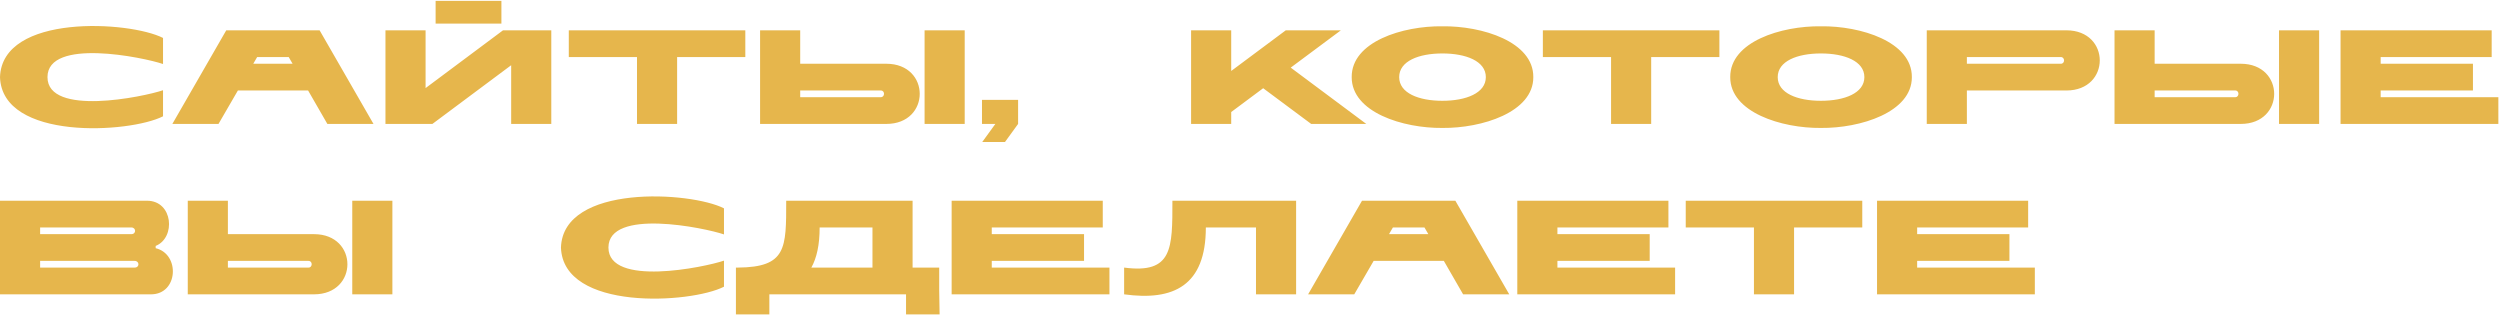 <?xml version="1.0" encoding="UTF-8"?> <svg xmlns="http://www.w3.org/2000/svg" width="1159" height="146" viewBox="0 0 1159 146" fill="none"> <path d="M22.01 35.753C22.01 17.401 66.526 26.577 75.578 29.677V17.587C60.14 9.713 0.992 6.179 0 35.753C0.992 65.327 60.14 61.793 75.578 53.919V41.829C66.526 44.929 22.01 54.105 22.01 35.753ZM151.763 57.453H173.153L148.167 14.053H104.891L79.905 57.453H101.295L110.285 41.953L142.835 41.953L151.763 57.453ZM117.415 29.553L119.213 26.453C119.585 26.453 133.845 26.453 133.845 26.453L135.643 29.553H117.415ZM200.462 57.453L236.98 30.235V57.453H255.58V14.053H233.198L197.3 40.837V14.053H178.7V57.453H200.462ZM201.95 10.953L232.454 10.953V0.413L201.95 0.413V10.953ZM295.311 57.453H313.911V26.453L345.531 26.453V14.053L263.691 14.053V26.453H295.311V57.453ZM370.976 14.053H352.376V57.453L410.904 57.453C431.55 57.453 431.55 29.553 410.904 29.553H370.976V14.053ZM408.362 41.953C410.346 41.953 410.284 45.053 408.362 45.053L370.976 45.053V41.953L408.362 41.953ZM428.636 57.453H447.236V14.053H428.636V57.453ZM455.25 57.453H461.45L455.374 65.823H465.914L471.99 57.453V46.293H455.25V57.453ZM570.79 57.453V51.935L585.608 40.899L607.866 57.453H633.41L598.38 31.351L621.63 14.053L596.086 14.053L570.79 32.901V14.053H552.19V57.453H570.79ZM668.683 59.313C686.911 59.499 710.905 52.059 710.843 35.753C710.967 19.323 687.035 11.945 668.683 12.193C650.331 11.945 626.523 19.323 626.647 35.753C626.585 52.059 650.455 59.499 668.683 59.313ZM648.657 35.753C648.657 28.313 657.771 24.779 668.683 24.779C679.595 24.779 688.833 28.313 688.833 35.753C688.833 43.193 679.595 46.727 668.683 46.727C657.771 46.727 648.657 43.193 648.657 35.753ZM746.889 57.453H765.489V26.453H797.109V14.053L715.269 14.053V26.453H746.889V57.453ZM844.175 59.313C862.403 59.499 886.397 52.059 886.335 35.753C886.459 19.323 862.527 11.945 844.175 12.193C825.823 11.945 802.015 19.323 802.139 35.753C802.077 52.059 825.947 59.499 844.175 59.313ZM824.149 35.753C824.149 28.313 833.263 24.779 844.175 24.779C855.087 24.779 864.325 28.313 864.325 35.753C864.325 43.193 855.087 46.727 844.175 46.727C833.263 46.727 824.149 43.193 824.149 35.753ZM957.971 41.953C978.617 41.953 978.617 14.053 957.971 14.053L893.243 14.053V57.453L911.843 57.453V41.953H957.971ZM911.843 29.553V26.453H955.429C957.351 26.453 957.413 29.553 955.429 29.553H911.843ZM998.893 14.053L980.293 14.053V57.453H1038.82C1059.47 57.453 1059.47 29.553 1038.82 29.553H998.893V14.053ZM1036.28 41.953C1038.26 41.953 1038.2 45.053 1036.28 45.053H998.893V41.953H1036.28ZM1056.55 57.453H1075.15V14.053H1056.55V57.453ZM1103.68 41.953H1146.46V29.553H1103.68V26.453H1155.14V14.053L1085.08 14.053V57.453L1158.24 57.453V45.053L1103.68 45.053V41.953ZM0 136.453H69.998C82.646 136.453 83.576 117.791 72.168 115.063V114.009C81.592 110.227 80.29 93.053 68.138 93.053H0L0 136.453ZM60.884 108.553H18.6V105.453H60.884C63.178 105.453 63.24 108.553 60.884 108.553ZM62.434 120.953C64.728 120.953 64.79 124.053 62.434 124.053H18.6V120.953H62.434ZM105.649 93.053H87.049V136.453H145.577C166.223 136.453 166.223 108.553 145.577 108.553H105.649V93.053ZM143.035 120.953C145.019 120.953 144.957 124.053 143.035 124.053H105.649V120.953H143.035ZM163.309 136.453H181.909V93.053H163.309V136.453ZM282.069 114.753C282.069 96.401 326.585 105.577 335.637 108.677V96.587C320.199 88.713 261.051 85.179 260.059 114.753C261.051 144.327 320.199 140.793 335.637 132.919V120.829C326.585 123.929 282.069 133.105 282.069 114.753ZM356.674 145.753V136.453H420.038V145.753H435.6L435.414 134.593V124.053H423.076V93.053H364.486C364.486 115.125 364.672 123.867 342.104 124.053H341.174V145.753H356.674ZM404.476 124.053H376.142C378.622 119.589 379.986 113.575 379.986 105.453H404.476V124.053ZM459.781 120.953H502.561V108.553H459.781V105.453H511.241V93.053H441.181V136.453L514.341 136.453V124.053H459.781V120.953ZM582.278 136.453H600.878V93.053H543.528C543.528 115.125 543.714 127.029 521.146 124.053V136.453C544.086 139.615 559.028 132.423 559.028 105.453H582.278V136.453ZM678.298 136.453H699.688L674.702 93.053H631.426L606.44 136.453H627.83L636.82 120.953H669.37L678.298 136.453ZM643.95 108.553L645.748 105.453C646.12 105.453 660.38 105.453 660.38 105.453L662.178 108.553H643.95ZM722.019 120.953H764.799V108.553H722.019V105.453L773.479 105.453V93.053L703.419 93.053V136.453H776.579V124.053L722.019 124.053V120.953ZM813.128 136.453H831.728V105.453H863.348V93.053H781.508V105.453H813.128V136.453ZM888.792 120.953H931.572V108.553H888.792V105.453H940.252V93.053H870.192V136.453H943.352V124.053H888.792V120.953Z" fill="#E6B64C"></path> </svg> 
